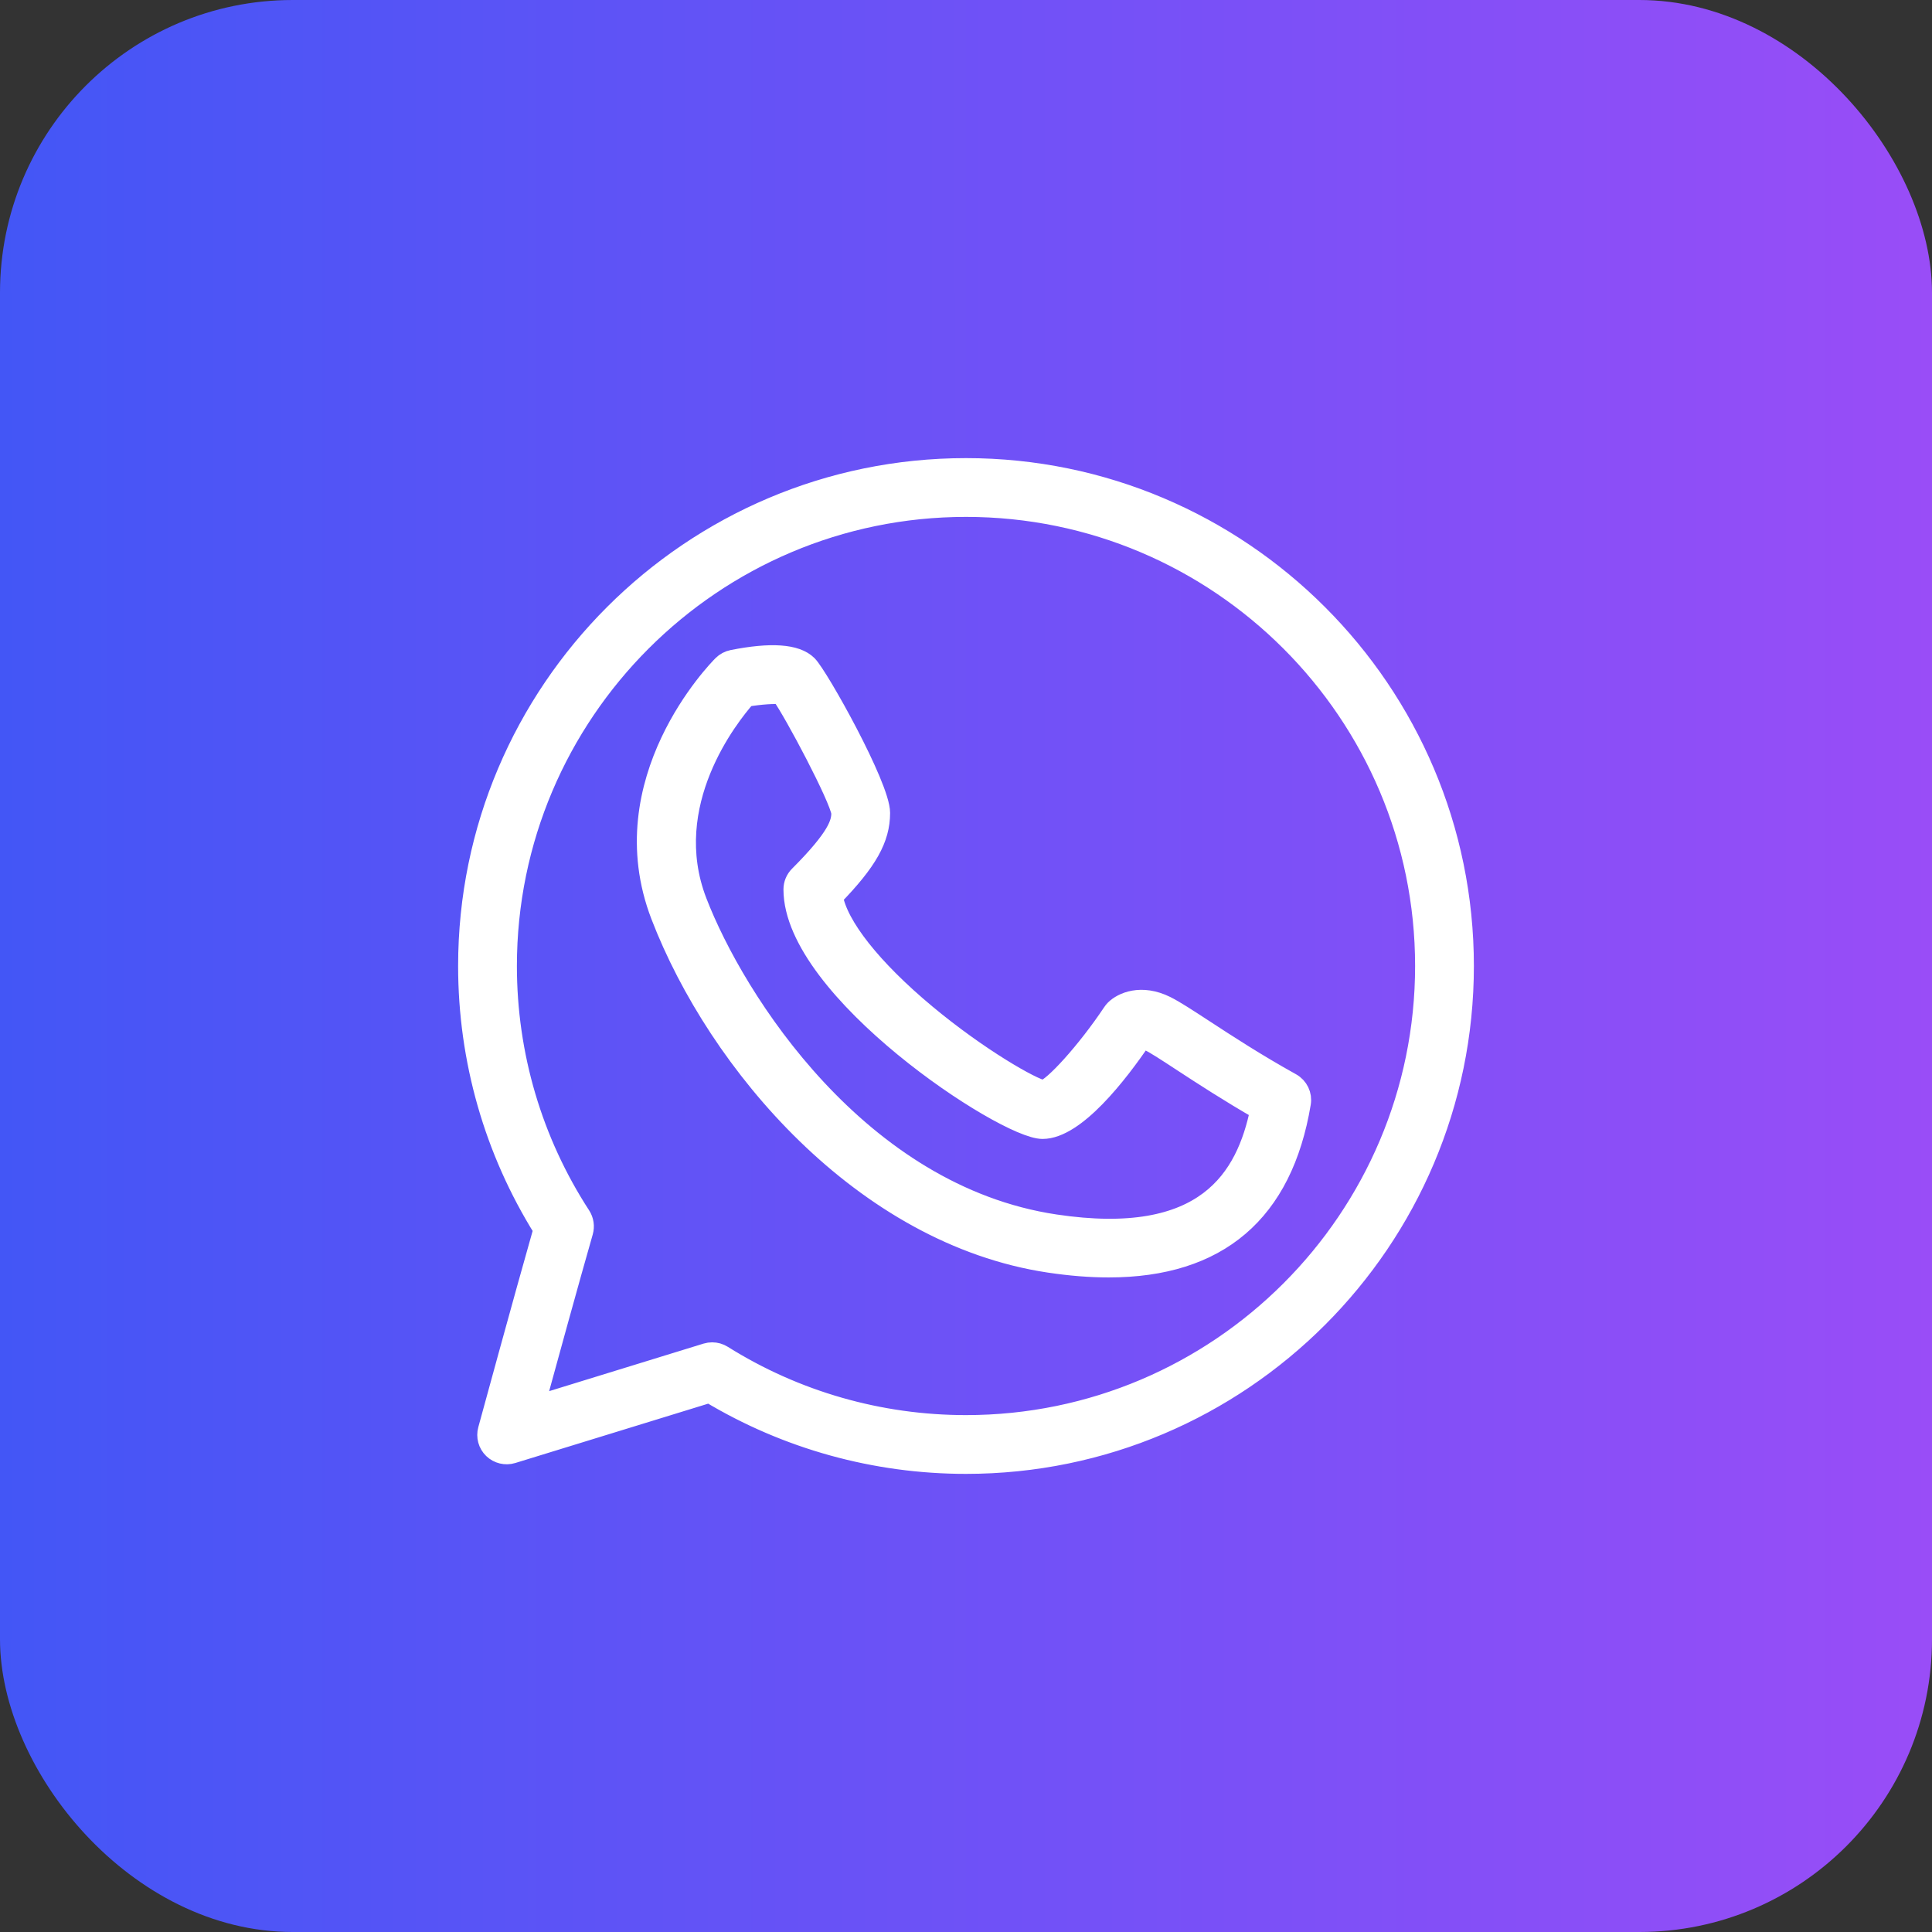 <svg width="66" height="66" viewBox="0 0 66 66" fill="none" xmlns="http://www.w3.org/2000/svg">
<rect x="0" y="0" width="66" height="66" fill="#333333" stroke="none"/>
<rect width="66" height="66" rx="10" fill="url(#paint0_linear_9103_166)"/>
<path d="M33 16C23.626 16 16 23.626 16 33C16 36.198 16.889 39.302 18.574 41.998C17.903 44.351 16.69 48.801 16.677 48.847C16.614 49.077 16.681 49.323 16.853 49.489C17.025 49.654 17.274 49.713 17.5 49.644L24.238 47.571C26.878 49.161 29.901 50 33 50C42.374 50 50 42.374 50 33C50 23.626 42.374 16 33 16ZM33 48.692C30.045 48.692 27.167 47.867 24.676 46.305C24.571 46.239 24.45 46.206 24.329 46.206C24.264 46.206 24.199 46.215 24.137 46.234L18.253 48.046C18.685 46.468 19.462 43.646 19.912 42.076C19.964 41.894 19.935 41.698 19.832 41.539C18.181 38.998 17.308 36.045 17.308 33C17.308 24.348 24.348 17.308 33 17.308C41.652 17.308 48.692 24.348 48.692 33C48.692 41.652 41.652 48.692 33 48.692Z" fill="white" stroke="white" stroke-width="0.7"/>
<path d="M44.105 37.005C42.898 36.335 41.87 35.663 41.12 35.173C40.547 34.799 40.133 34.529 39.83 34.376C38.982 33.953 38.339 34.252 38.094 34.499C38.064 34.53 38.036 34.563 38.013 34.599C37.132 35.92 35.982 37.184 35.645 37.252C35.256 37.191 33.435 36.156 31.625 34.649C29.777 33.109 28.615 31.635 28.444 30.63C29.63 29.41 30.057 28.643 30.057 27.769C30.057 26.869 27.956 23.11 27.577 22.73C27.195 22.349 26.337 22.29 25.025 22.551C24.898 22.577 24.782 22.639 24.691 22.73C24.532 22.889 20.814 26.679 22.581 31.273C24.52 36.315 29.498 42.175 35.844 43.127C36.565 43.235 37.241 43.289 37.874 43.289C41.608 43.289 43.811 41.41 44.431 37.684C44.478 37.411 44.346 37.139 44.105 37.005ZM36.038 41.834C29.327 40.828 25.1 34.179 23.801 30.804C22.513 27.456 24.889 24.471 25.485 23.796C25.97 23.714 26.481 23.679 26.694 23.713C27.139 24.332 28.681 27.245 28.749 27.769C28.749 28.112 28.637 28.59 27.306 29.922C27.183 30.044 27.114 30.211 27.114 30.384C27.114 33.808 34.335 38.558 35.614 38.558C36.727 38.558 38.177 36.688 39.003 35.47C39.05 35.472 39.131 35.488 39.245 35.546C39.48 35.664 39.889 35.93 40.404 36.268C41.086 36.713 41.991 37.304 43.059 37.917C42.574 40.251 41.218 42.612 36.038 41.834Z" fill="white" stroke="white" stroke-width="0.7"/>
<defs>
<linearGradient id="paint0_linear_9103_166" x1="0" y1="33" x2="66" y2="33" gradientUnits="userSpaceOnUse">
<stop stop-color="#4356F6"/>
<stop offset="1" stop-color="#994DF7"/>
</linearGradient>
</defs>
</svg>

